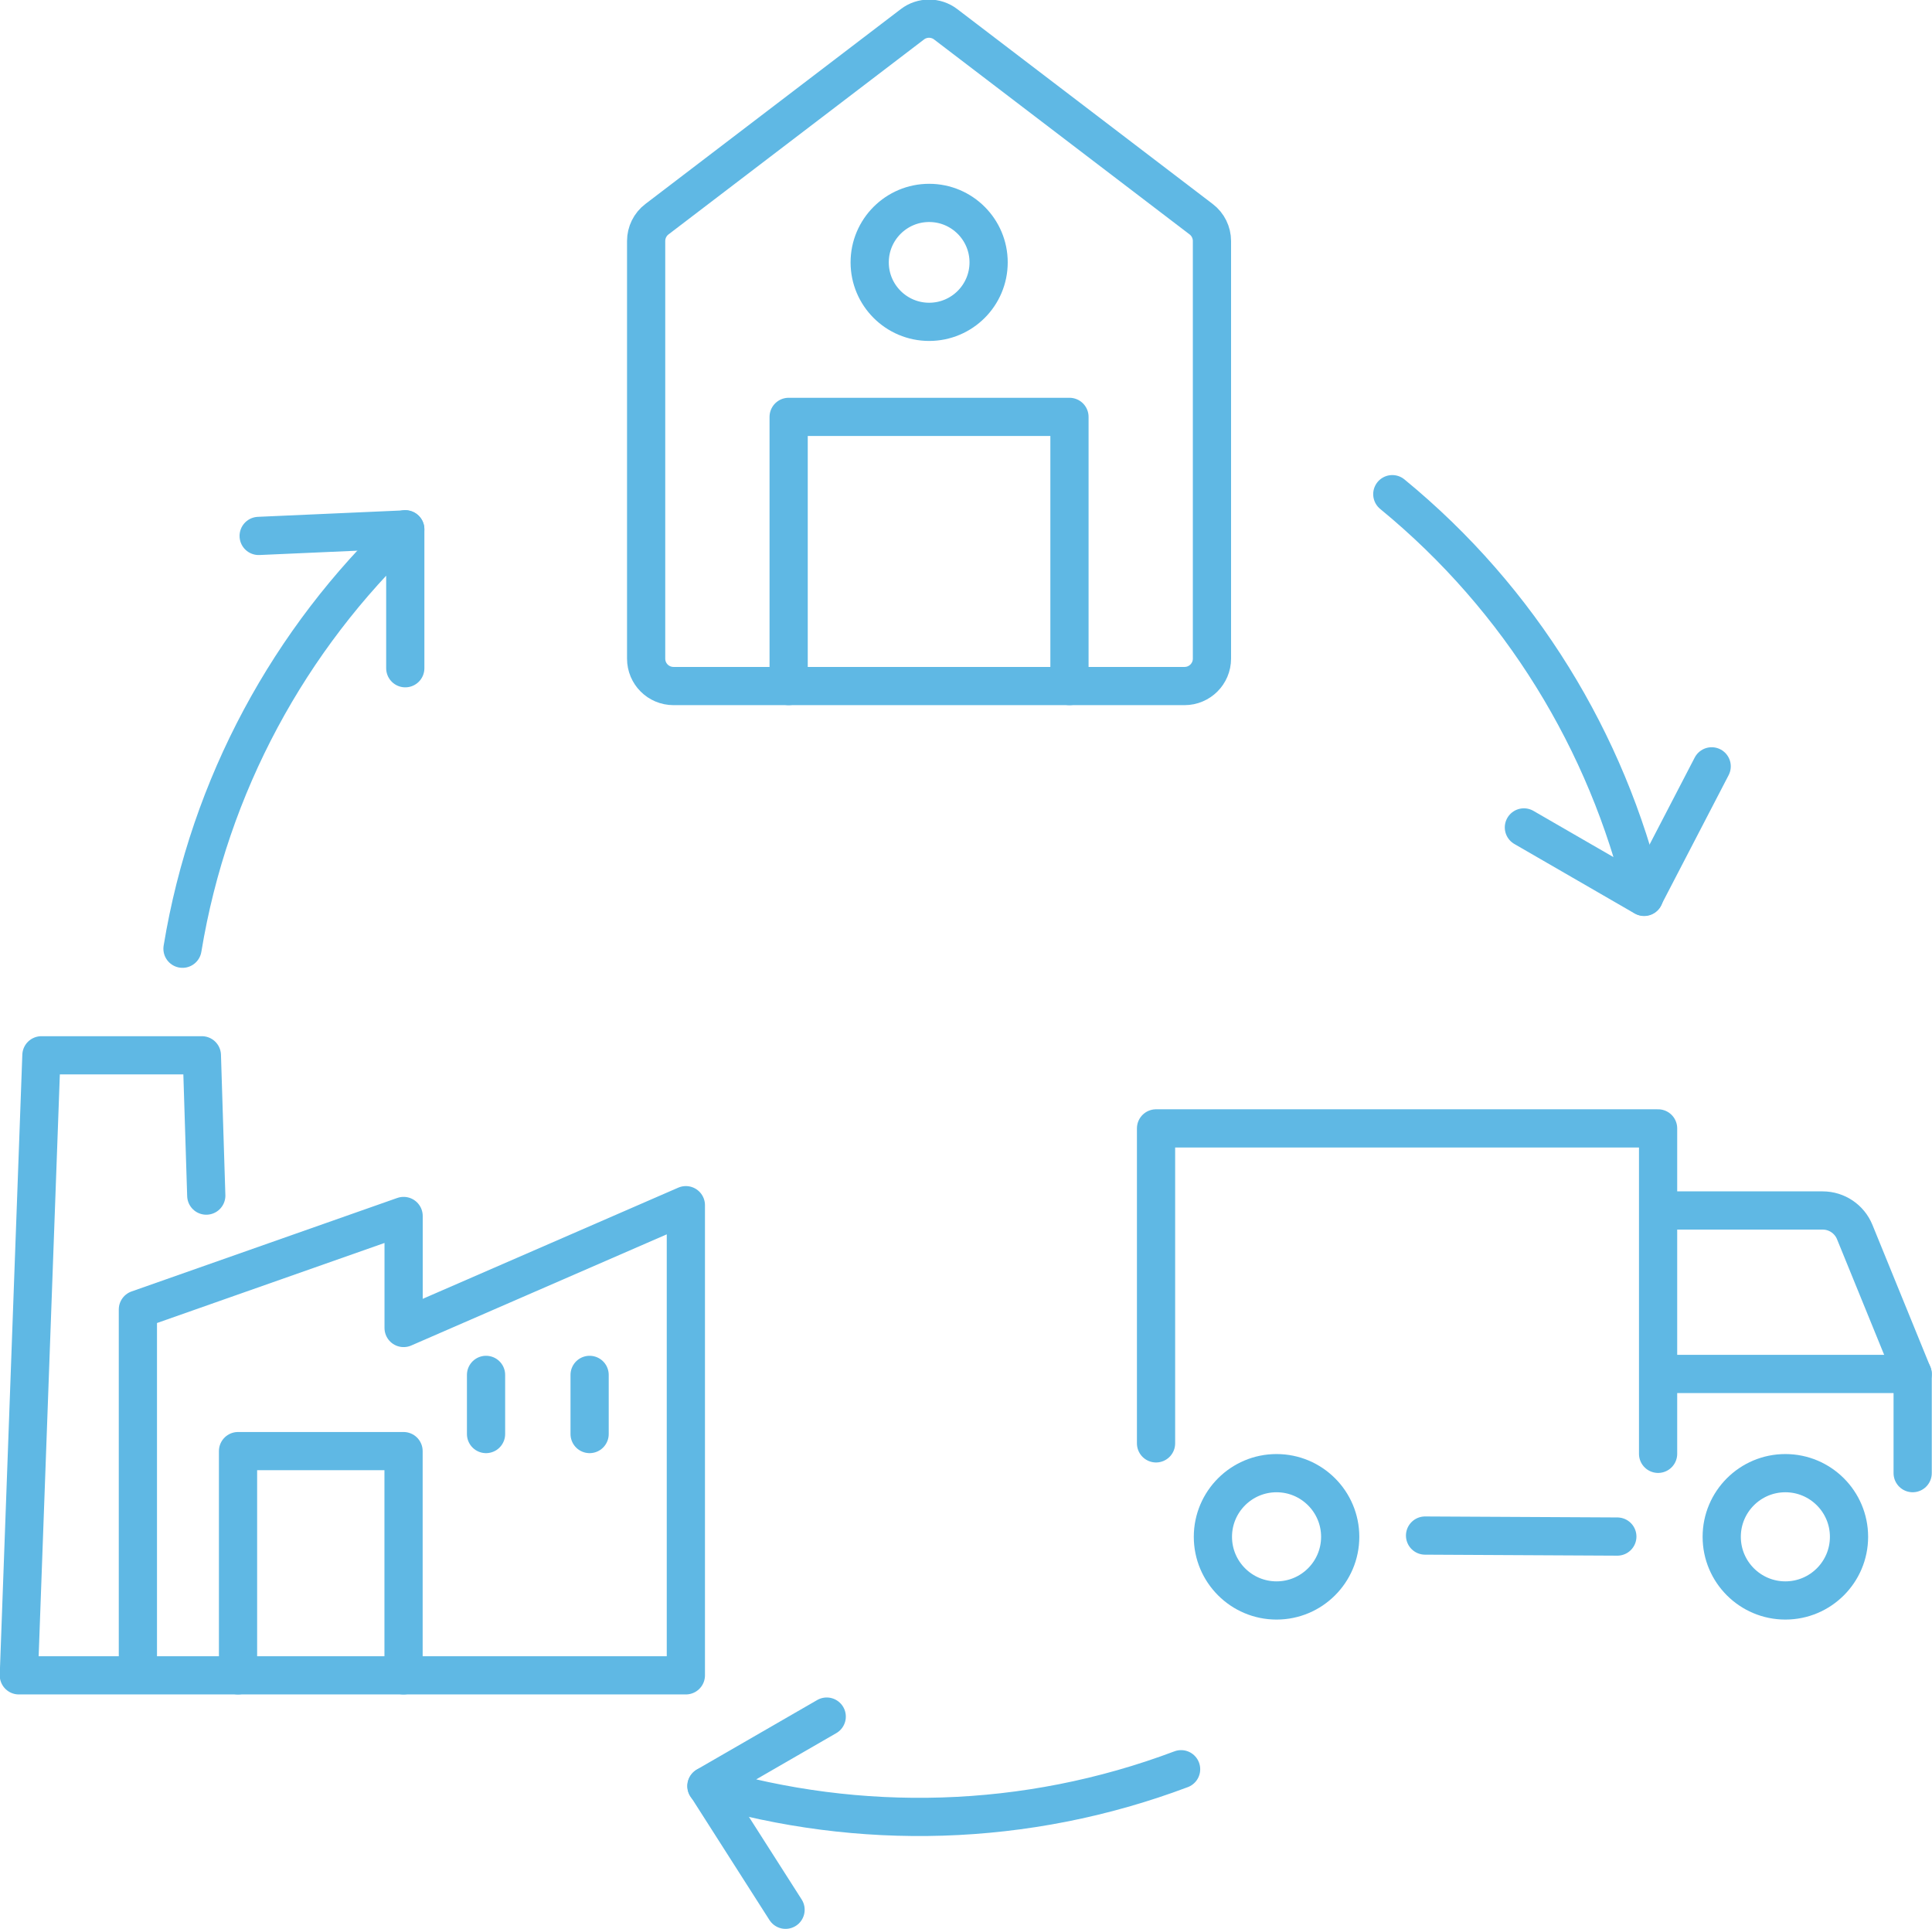 <?xml version="1.0" encoding="UTF-8" standalone="no"?>
<!-- Created with Inkscape (http://www.inkscape.org/) -->

<svg
   width="6.193mm"
   height="6.183mm"
   viewBox="0 0 6.193 6.183"
   version="1.1"
   id="svg1"
   xmlns:inkscape="http://www.inkscape.org/namespaces/inkscape"
   xmlns:sodipodi="http://sodipodi.sourceforge.net/DTD/sodipodi-0.dtd"
   xmlns="http://www.w3.org/2000/svg"
   xmlns:svg="http://www.w3.org/2000/svg">
  <sodipodi:namedview
     id="namedview1"
     pagecolor="#ffffff"
     bordercolor="#000000"
     borderopacity="0.25"
     inkscape:showpageshadow="2"
     inkscape:pageopacity="0.0"
     inkscape:pagecheckerboard="0"
     inkscape:deskcolor="#d1d1d1"
     inkscape:document-units="mm" />
  <defs
     id="defs1">
    <clipPath
       clipPathUnits="userSpaceOnUse"
       id="clipPath328">
      <path
         d="M 0,2183.413 H 612 V 0 H 0 Z"
         transform="translate(-139.87,-1313.363)"
         id="path328" />
    </clipPath>
    <clipPath
       clipPathUnits="userSpaceOnUse"
       id="clipPath330">
      <path
         d="M 0,2183.413 H 612 V 0 H 0 Z"
         transform="translate(-140.78,-1313.363)"
         id="path330" />
    </clipPath>
    <clipPath
       clipPathUnits="userSpaceOnUse"
       id="clipPath332">
      <path
         d="M 0,2183.413 H 612 V 0 H 0 Z"
         transform="translate(-143.034,-1316.092)"
         id="path332" />
    </clipPath>
    <clipPath
       clipPathUnits="userSpaceOnUse"
       id="clipPath334">
      <path
         d="M 0,2183.413 H 612 V 0 H 0 Z"
         transform="translate(-143.975,-1316.092)"
         id="path334" />
    </clipPath>
    <clipPath
       clipPathUnits="userSpaceOnUse"
       id="clipPath336">
      <path
         d="M 0,2183.413 H 612 V 0 H 0 Z"
         transform="translate(-145.784,-1322.353)"
         id="path336" />
    </clipPath>
    <clipPath
       clipPathUnits="userSpaceOnUse"
       id="clipPath338">
      <path
         d="M 0,2183.413 H 612 V 0 H 0 Z"
         transform="translate(-149.38,-1322.353)"
         id="path338" />
    </clipPath>
    <clipPath
       clipPathUnits="userSpaceOnUse"
       id="clipPath340">
      <path
         d="M 0,2183.413 H 612 V 0 H 0 Z"
         transform="translate(-147.599,-1326.201)"
         id="path340" />
    </clipPath>
    <clipPath
       clipPathUnits="userSpaceOnUse"
       id="clipPath342">
      <path
         d="M 0,2183.413 H 612 V 0 H 0 Z"
         transform="translate(-140.276,-1319.966)"
         id="path342" />
    </clipPath>
    <clipPath
       clipPathUnits="userSpaceOnUse"
       id="clipPath344">
      <path
         d="M 0,2183.413 H 612 V 0 H 0 Z"
         transform="translate(-142.299,-1323.775)"
         id="path344" />
    </clipPath>
    <clipPath
       clipPathUnits="userSpaceOnUse"
       id="clipPath346">
      <path
         d="M 0,2183.413 H 612 V 0 H 0 Z"
         transform="translate(-151.269,-1324.095)"
         id="path346" />
    </clipPath>
    <clipPath
       clipPathUnits="userSpaceOnUse"
       id="clipPath348">
      <path
         d="M 0,2183.413 H 612 V 0 H 0 Z"
         transform="translate(-153.556,-1320.438)"
         id="path348" />
    </clipPath>
    <clipPath
       clipPathUnits="userSpaceOnUse"
       id="clipPath350">
      <path
         d="M 0,2183.413 H 612 V 0 H 0 Z"
         transform="translate(-149.349,-1312.51)"
         id="path350" />
    </clipPath>
    <clipPath
       clipPathUnits="userSpaceOnUse"
       id="clipPath352">
      <path
         d="M 0,2183.413 H 612 V 0 H 0 Z"
         transform="translate(-145.038,-1312.358)"
         id="path352" />
    </clipPath>
    <clipPath
       clipPathUnits="userSpaceOnUse"
       id="clipPath354">
      <path
         d="M 0,2183.413 H 612 V 0 H 0 Z"
         transform="translate(-153.684,-1315.376)"
         id="path354" />
    </clipPath>
    <clipPath
       clipPathUnits="userSpaceOnUse"
       id="clipPath356">
      <path
         d="M 0,2183.413 H 612 V 0 H 0 Z"
         transform="translate(-151.565,-1314.634)"
         id="path356" />
    </clipPath>
    <clipPath
       clipPathUnits="userSpaceOnUse"
       id="clipPath358">
      <path
         d="M 0,2183.413 H 612 V 0 H 0 Z"
         transform="translate(-153.69,-1317.586)"
         id="path358" />
    </clipPath>
    <clipPath
       clipPathUnits="userSpaceOnUse"
       id="clipPath360">
      <path
         d="M 0,2183.413 H 612 V 0 H 0 Z"
         transform="translate(-155.418,-1314.623)"
         id="path360" />
    </clipPath>
    <clipPath
       clipPathUnits="userSpaceOnUse"
       id="clipPath362">
      <path
         d="M 0,2183.413 H 612 V 0 H 0 Z"
         transform="translate(-150.794,-1314.623)"
         id="path362" />
    </clipPath>
    <clipPath
       clipPathUnits="userSpaceOnUse"
       id="clipPath364">
      <path
         d="M 0,2183.413 H 612 V 0 H 0 Z"
         transform="translate(-155.996,-1316.101)"
         id="path364" />
    </clipPath>
  </defs>
  <g
     inkscape:label="Layer 1"
     inkscape:groupmode="layer"
     id="layer1"
     transform="translate(-95.515,-178.065)">
    <path
       id="path327"
       d="M 0,0 V 3.322 L 2.413,4.171 V 3.154 L 4.976,4.269 V 0 h -6.057 l 0.205,5.63 h 1.457 l 0.04,-1.274"
       style="fill:none;stroke:#5fb8e4;stroke-width:0.347;stroke-linecap:round;stroke-linejoin:round;stroke-miterlimit:10;stroke-dasharray:none;stroke-opacity:1"
       transform="matrix(0.353,0,0,-0.353,95.957,183.435)"
       clip-path="url(#clipPath328)" />
    <path
       id="path329"
       d="M 0,0 V 2.036 H 1.503 V 0"
       style="fill:none;stroke:#5fb8e4;stroke-width:0.347;stroke-linecap:round;stroke-linejoin:round;stroke-miterlimit:10;stroke-dasharray:none;stroke-opacity:1"
       transform="matrix(0.353,0,0,-0.353,96.278,183.435)"
       clip-path="url(#clipPath330)" />
    <path
       id="path331"
       d="M 0,0 V -0.537"
       style="fill:none;stroke:#5fb8e4;stroke-width:0.347;stroke-linecap:round;stroke-linejoin:round;stroke-miterlimit:10;stroke-dasharray:none;stroke-opacity:1"
       transform="matrix(0.353,0,0,-0.353,97.073,182.472)"
       clip-path="url(#clipPath332)" />
    <path
       id="path333"
       d="M 0,0 V -0.537"
       style="fill:none;stroke:#5fb8e4;stroke-width:0.347;stroke-linecap:round;stroke-linejoin:round;stroke-miterlimit:10;stroke-dasharray:none;stroke-opacity:1"
       transform="matrix(0.353,0,0,-0.353,97.405,182.472)"
       clip-path="url(#clipPath334)" />
    <path
       id="path335"
       d="M 0,0 V 2.444 H 2.55 V 0"
       style="fill:none;stroke:#5fb8e4;stroke-width:0.347;stroke-linecap:round;stroke-linejoin:round;stroke-miterlimit:10;stroke-dasharray:none;stroke-opacity:1"
       transform="matrix(0.353,0,0,-0.353,98.043,180.264)"
       clip-path="url(#clipPath336)" />
    <path
       id="path337"
       d="m 0,0 h -4.64 c -0.138,0 -0.249,0.111 -0.249,0.249 v 3.792 c 0,0.077 0.036,0.151 0.098,0.198 l 2.32,1.77 c 0.089,0.068 0.213,0.068 0.302,0 l 2.32,-1.77 C 0.213,4.192 0.249,4.118 0.249,4.041 V 0.249 C 0.249,0.111 0.137,0 0,0 Z"
       style="fill:none;stroke:#5fb8e4;stroke-width:0.347;stroke-linecap:round;stroke-linejoin:round;stroke-miterlimit:10;stroke-dasharray:none;stroke-opacity:1"
       transform="matrix(0.353,0,0,-0.353,99.312,180.264)"
       clip-path="url(#clipPath338)" />
    <path
       id="path339"
       d="m 0,0 c 0,-0.298 -0.242,-0.54 -0.54,-0.54 -0.298,0 -0.54,0.242 -0.54,0.54 0,0.298 0.242,0.54 0.54,0.54 C -0.242,0.54 0,0.298 0,0 Z"
       style="fill:none;stroke:#5fb8e4;stroke-width:0.347;stroke-linecap:round;stroke-linejoin:round;stroke-miterlimit:10;stroke-dasharray:none;stroke-opacity:1"
       transform="matrix(0.353,0,0,-0.353,98.684,178.906)"
       clip-path="url(#clipPath340)" />
    <path
       id="path341"
       d="M 0,0 C 0.245,1.489 0.975,2.815 2.023,3.809 V 2.547"
       style="fill:none;stroke:#5fb8e4;stroke-width:0.347;stroke-linecap:round;stroke-linejoin:round;stroke-miterlimit:10;stroke-dasharray:none;stroke-opacity:1"
       transform="matrix(0.353,0,0,-0.353,96.1,181.106)"
       clip-path="url(#clipPath342)" />
    <path
       id="path343"
       d="M 0,0 -1.331,-0.059"
       style="fill:none;stroke:#5fb8e4;stroke-width:0.347;stroke-linecap:round;stroke-linejoin:round;stroke-miterlimit:10;stroke-dasharray:none;stroke-opacity:1"
       transform="matrix(0.353,0,0,-0.353,96.814,179.762)"
       clip-path="url(#clipPath344)" />
    <path
       id="path345"
       d="M 0,0 C 1.167,-0.957 1.95,-2.252 2.287,-3.657 L 1.195,-3.026"
       style="fill:none;stroke:#5fb8e4;stroke-width:0.347;stroke-linecap:round;stroke-linejoin:round;stroke-miterlimit:10;stroke-dasharray:none;stroke-opacity:1"
       transform="matrix(0.353,0,0,-0.353,99.978,179.649)"
       clip-path="url(#clipPath346)" />
    <path
       id="path347"
       d="M 0,0 0.614,1.183"
       style="fill:none;stroke:#5fb8e4;stroke-width:0.347;stroke-linecap:round;stroke-linejoin:round;stroke-miterlimit:10;stroke-dasharray:none;stroke-opacity:1"
       transform="matrix(0.353,0,0,-0.353,100.785,180.939)"
       clip-path="url(#clipPath348)" />
    <path
       id="path349"
       d="m 0,0 c -1.412,-0.532 -2.925,-0.563 -4.311,-0.153 l 1.093,0.631"
       style="fill:none;stroke:#5fb8e4;stroke-width:0.347;stroke-linecap:round;stroke-linejoin:round;stroke-miterlimit:10;stroke-dasharray:none;stroke-opacity:1"
       transform="matrix(0.353,0,0,-0.353,99.301,183.736)"
       clip-path="url(#clipPath350)" />
    <path
       id="path351"
       d="M 0,0 0.717,-1.123"
       style="fill:none;stroke:#5fb8e4;stroke-width:0.347;stroke-linecap:round;stroke-linejoin:round;stroke-miterlimit:10;stroke-dasharray:none;stroke-opacity:1"
       transform="matrix(0.353,0,0,-0.353,97.78,183.79)"
       clip-path="url(#clipPath352)" />
    <path
       id="path353"
       d="M 0,0 V 2.955 H -4.559 V 0.095"
       style="fill:none;stroke:#5fb8e4;stroke-width:0.347;stroke-linecap:round;stroke-linejoin:round;stroke-miterlimit:10;stroke-dasharray:none;stroke-opacity:1"
       transform="matrix(0.353,0,0,-0.353,100.83,182.725)"
       clip-path="url(#clipPath354)" />
    <path
       id="path355"
       d="M 0,0 1.746,-0.009"
       style="fill:none;stroke:#5fb8e4;stroke-width:0.347;stroke-linecap:round;stroke-linejoin:round;stroke-miterlimit:10;stroke-dasharray:none;stroke-opacity:1"
       transform="matrix(0.353,0,0,-0.353,100.083,182.987)"
       clip-path="url(#clipPath356)" />
    <path
       id="path357"
       d="M 0,0 H 1.489 C 1.617,0 1.732,-0.078 1.78,-0.196 l 0.526,-1.29 v -0.899"
       style="fill:none;stroke:#5fb8e4;stroke-width:0.347;stroke-linecap:round;stroke-linejoin:round;stroke-miterlimit:10;stroke-dasharray:none;stroke-opacity:1"
       transform="matrix(0.353,0,0,-0.353,100.832,181.945)"
       clip-path="url(#clipPath358)" />
    <path
       id="path359"
       d="m 0,0 c 0,-0.319 -0.259,-0.578 -0.578,-0.578 -0.319,0 -0.578,0.259 -0.578,0.578 0,0.319 0.259,0.578 0.578,0.578 C -0.259,0.578 0,0.319 0,0 Z"
       style="fill:none;stroke:#5fb8e4;stroke-width:0.347;stroke-linecap:round;stroke-linejoin:round;stroke-miterlimit:10;stroke-dasharray:none;stroke-opacity:1"
       transform="matrix(0.353,0,0,-0.353,101.442,182.991)"
       clip-path="url(#clipPath360)" />
    <path
       id="path361"
       d="m 0,0 c 0,-0.319 -0.259,-0.578 -0.578,-0.578 -0.319,0 -0.578,0.259 -0.578,0.578 0,0.319 0.259,0.578 0.578,0.578 C -0.259,0.578 0,0.319 0,0 Z"
       style="fill:none;stroke:#5fb8e4;stroke-width:0.347;stroke-linecap:round;stroke-linejoin:round;stroke-miterlimit:10;stroke-dasharray:none;stroke-opacity:1"
       transform="matrix(0.353,0,0,-0.353,99.811,182.991)"
       clip-path="url(#clipPath362)" />
    <path
       id="path363"
       d="M 0,0 H -2.306"
       style="fill:none;stroke:#5fb8e4;stroke-width:0.347;stroke-linecap:round;stroke-linejoin:round;stroke-miterlimit:10;stroke-dasharray:none;stroke-opacity:1"
       transform="matrix(0.353,0,0,-0.353,101.646,182.469)"
       clip-path="url(#clipPath364)" />
  </g>
</svg>
